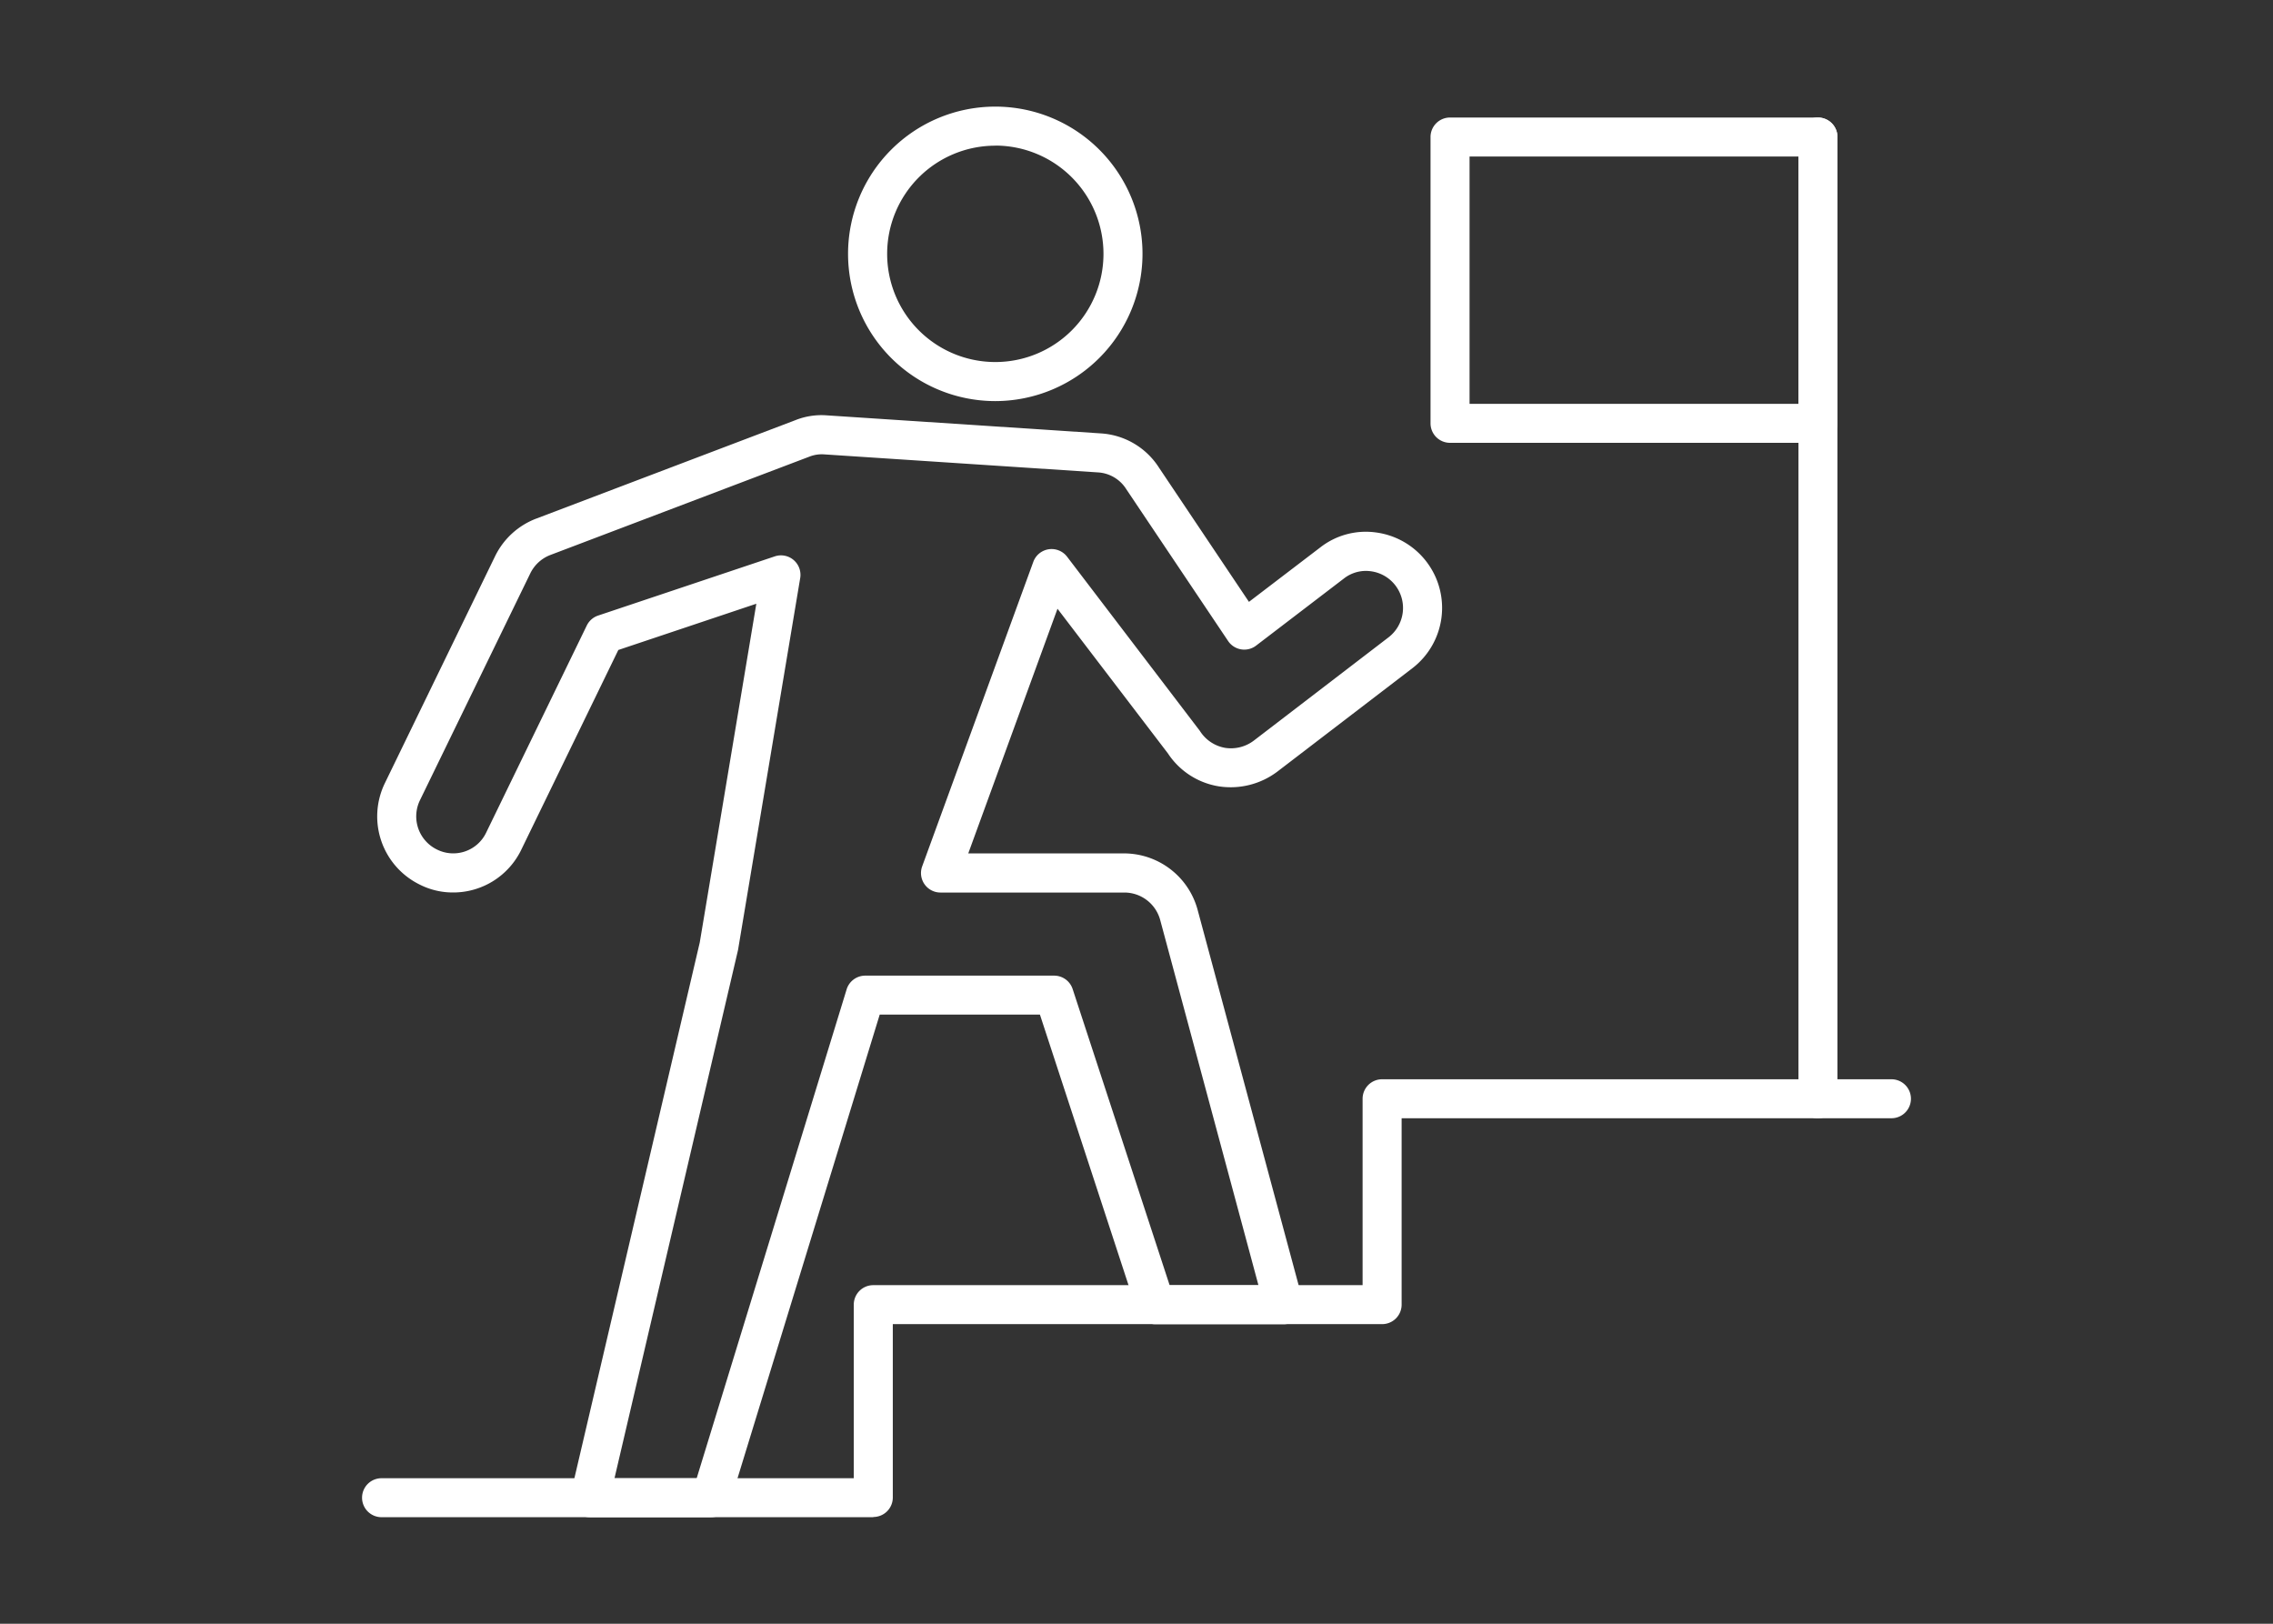 <?xml version="1.0" encoding="UTF-8"?> <svg xmlns="http://www.w3.org/2000/svg" xmlns:xlink="http://www.w3.org/1999/xlink" width="70" height="50" viewBox="0 0 70 50"><rect x="0" y="0" width="70" height="50" fill="#333333" stroke="none"/><defs><clipPath id="clip-path"><rect id="Rechteck_615" data-name="Rechteck 615" width="47.699" height="43.436" fill="#fff"></rect></clipPath><clipPath id="clip-proj"><rect width="70" height="50"></rect></clipPath></defs><g id="proj" clip-path="url(#clip-proj)"><g id="Gruppe_196" data-name="Gruppe 196" transform="translate(11.15 3.283)"><g id="Gruppe_195" data-name="Gruppe 195" transform="translate(0 0)" clip-path="url(#clip-path)"><path id="Pfad_274" data-name="Pfad 274" d="M10.866,45.787H7.133a.6.6,0,0,1-.586-.738l3.969-16.961,1.742-10.43-4.25,1.424L5.023,25.225a2.326,2.326,0,0,1-2.1,1.324,2.257,2.257,0,0,1-1.033-.244A2.338,2.338,0,0,1,.816,23.188l3.4-7A2.33,2.33,0,0,1,5.5,15.029l7.959-3.023a2.166,2.166,0,0,1,.969-.149l8.445.556a2.292,2.292,0,0,1,1.786,1.055L27.429,17.6l2.2-1.679a2.279,2.279,0,0,1,1.705-.459,2.343,2.343,0,0,1,1.139,4.173L28.3,22.83a2.39,2.39,0,0,1-1.8.451,2.318,2.318,0,0,1-1.567-1.015l-3.4-4.454-2.748,7.534h4.8a2.351,2.351,0,0,1,2.258,1.718l3.236,12.024a.6.6,0,0,1-.58.757H24.551a.6.6,0,0,1-.572-.414L20.992,30.31H16.058L11.441,45.362a.6.6,0,0,1-.575.425m-2.976-1.2h2.531l4.617-15.051a.6.6,0,0,1,.575-.426h5.815a.6.6,0,0,1,.572.414l2.987,9.121h2.735l-3.03-11.262a1.144,1.144,0,0,0-1.1-.832H17.93a.6.6,0,0,1-.564-.807l3.421-9.373a.6.6,0,0,1,1.043-.159l4.088,5.362a1.15,1.15,0,0,0,.779.522,1.166,1.166,0,0,0,.88-.222l4.159-3.188a1.14,1.14,0,0,0-.558-2.029,1.1,1.1,0,0,0-.818.219l-2.71,2.071a.6.6,0,0,1-.864-.143l-3.137-4.677a1.105,1.105,0,0,0-.865-.513l-8.431-.555a1.04,1.04,0,0,0-.454.067L5.917,16.156a1.141,1.141,0,0,0-.62.567l-3.4,6.99a1.135,1.135,0,0,0,.527,1.514A1.123,1.123,0,0,0,3.941,24.7L7.036,18.33a.6.6,0,0,1,.35-.308L12.825,16.2a.6.6,0,0,1,.784.669L11.694,28.323Z" transform="translate(-0.116 -2.35)" fill="#fff"></path><path id="Pfad_275" data-name="Pfad 275" d="M23.205,9.068a4.534,4.534,0,1,1,4.533-4.534,4.539,4.539,0,0,1-4.533,4.534m0-7.865a3.331,3.331,0,1,0,3.331,3.331A3.335,3.335,0,0,0,23.205,1.2" transform="translate(-3.703 0)" fill="#fff"></path><path id="Pfad_276" data-name="Pfad 276" d="M15.744,50.845H.6a.6.6,0,1,1,0-1.2H15.143V44.3a.6.6,0,0,1,.6-.6H30.813V37.96a.6.6,0,0,1,.6-.6H47.1a.6.6,0,0,1,0,1.2H32.015V44.3a.6.6,0,0,1-.6.6H16.345v5.339a.6.6,0,0,1-.6.6" transform="translate(0 -7.409)" fill="#fff"></path><path id="Pfad_277" data-name="Pfad 277" d="M55.78,31.235a.6.6,0,0,1-.6-.6V1.018a.6.6,0,0,1,1.2,0V30.633a.6.6,0,0,1-.6.6" transform="translate(-10.944 -0.082)" fill="#fff"></path><path id="Pfad_278" data-name="Pfad 278" d="M52.977,10.435H41.645a.6.6,0,0,1-.6-.6V1.018a.6.6,0,0,1,.6-.6H52.977a.6.6,0,0,1,.6.6V9.834a.6.6,0,0,1-.6.6m-10.73-1.2H52.376V1.619H42.247Z" transform="translate(-8.14 -0.082)" fill="#fff"></path></g></g></g></svg> 